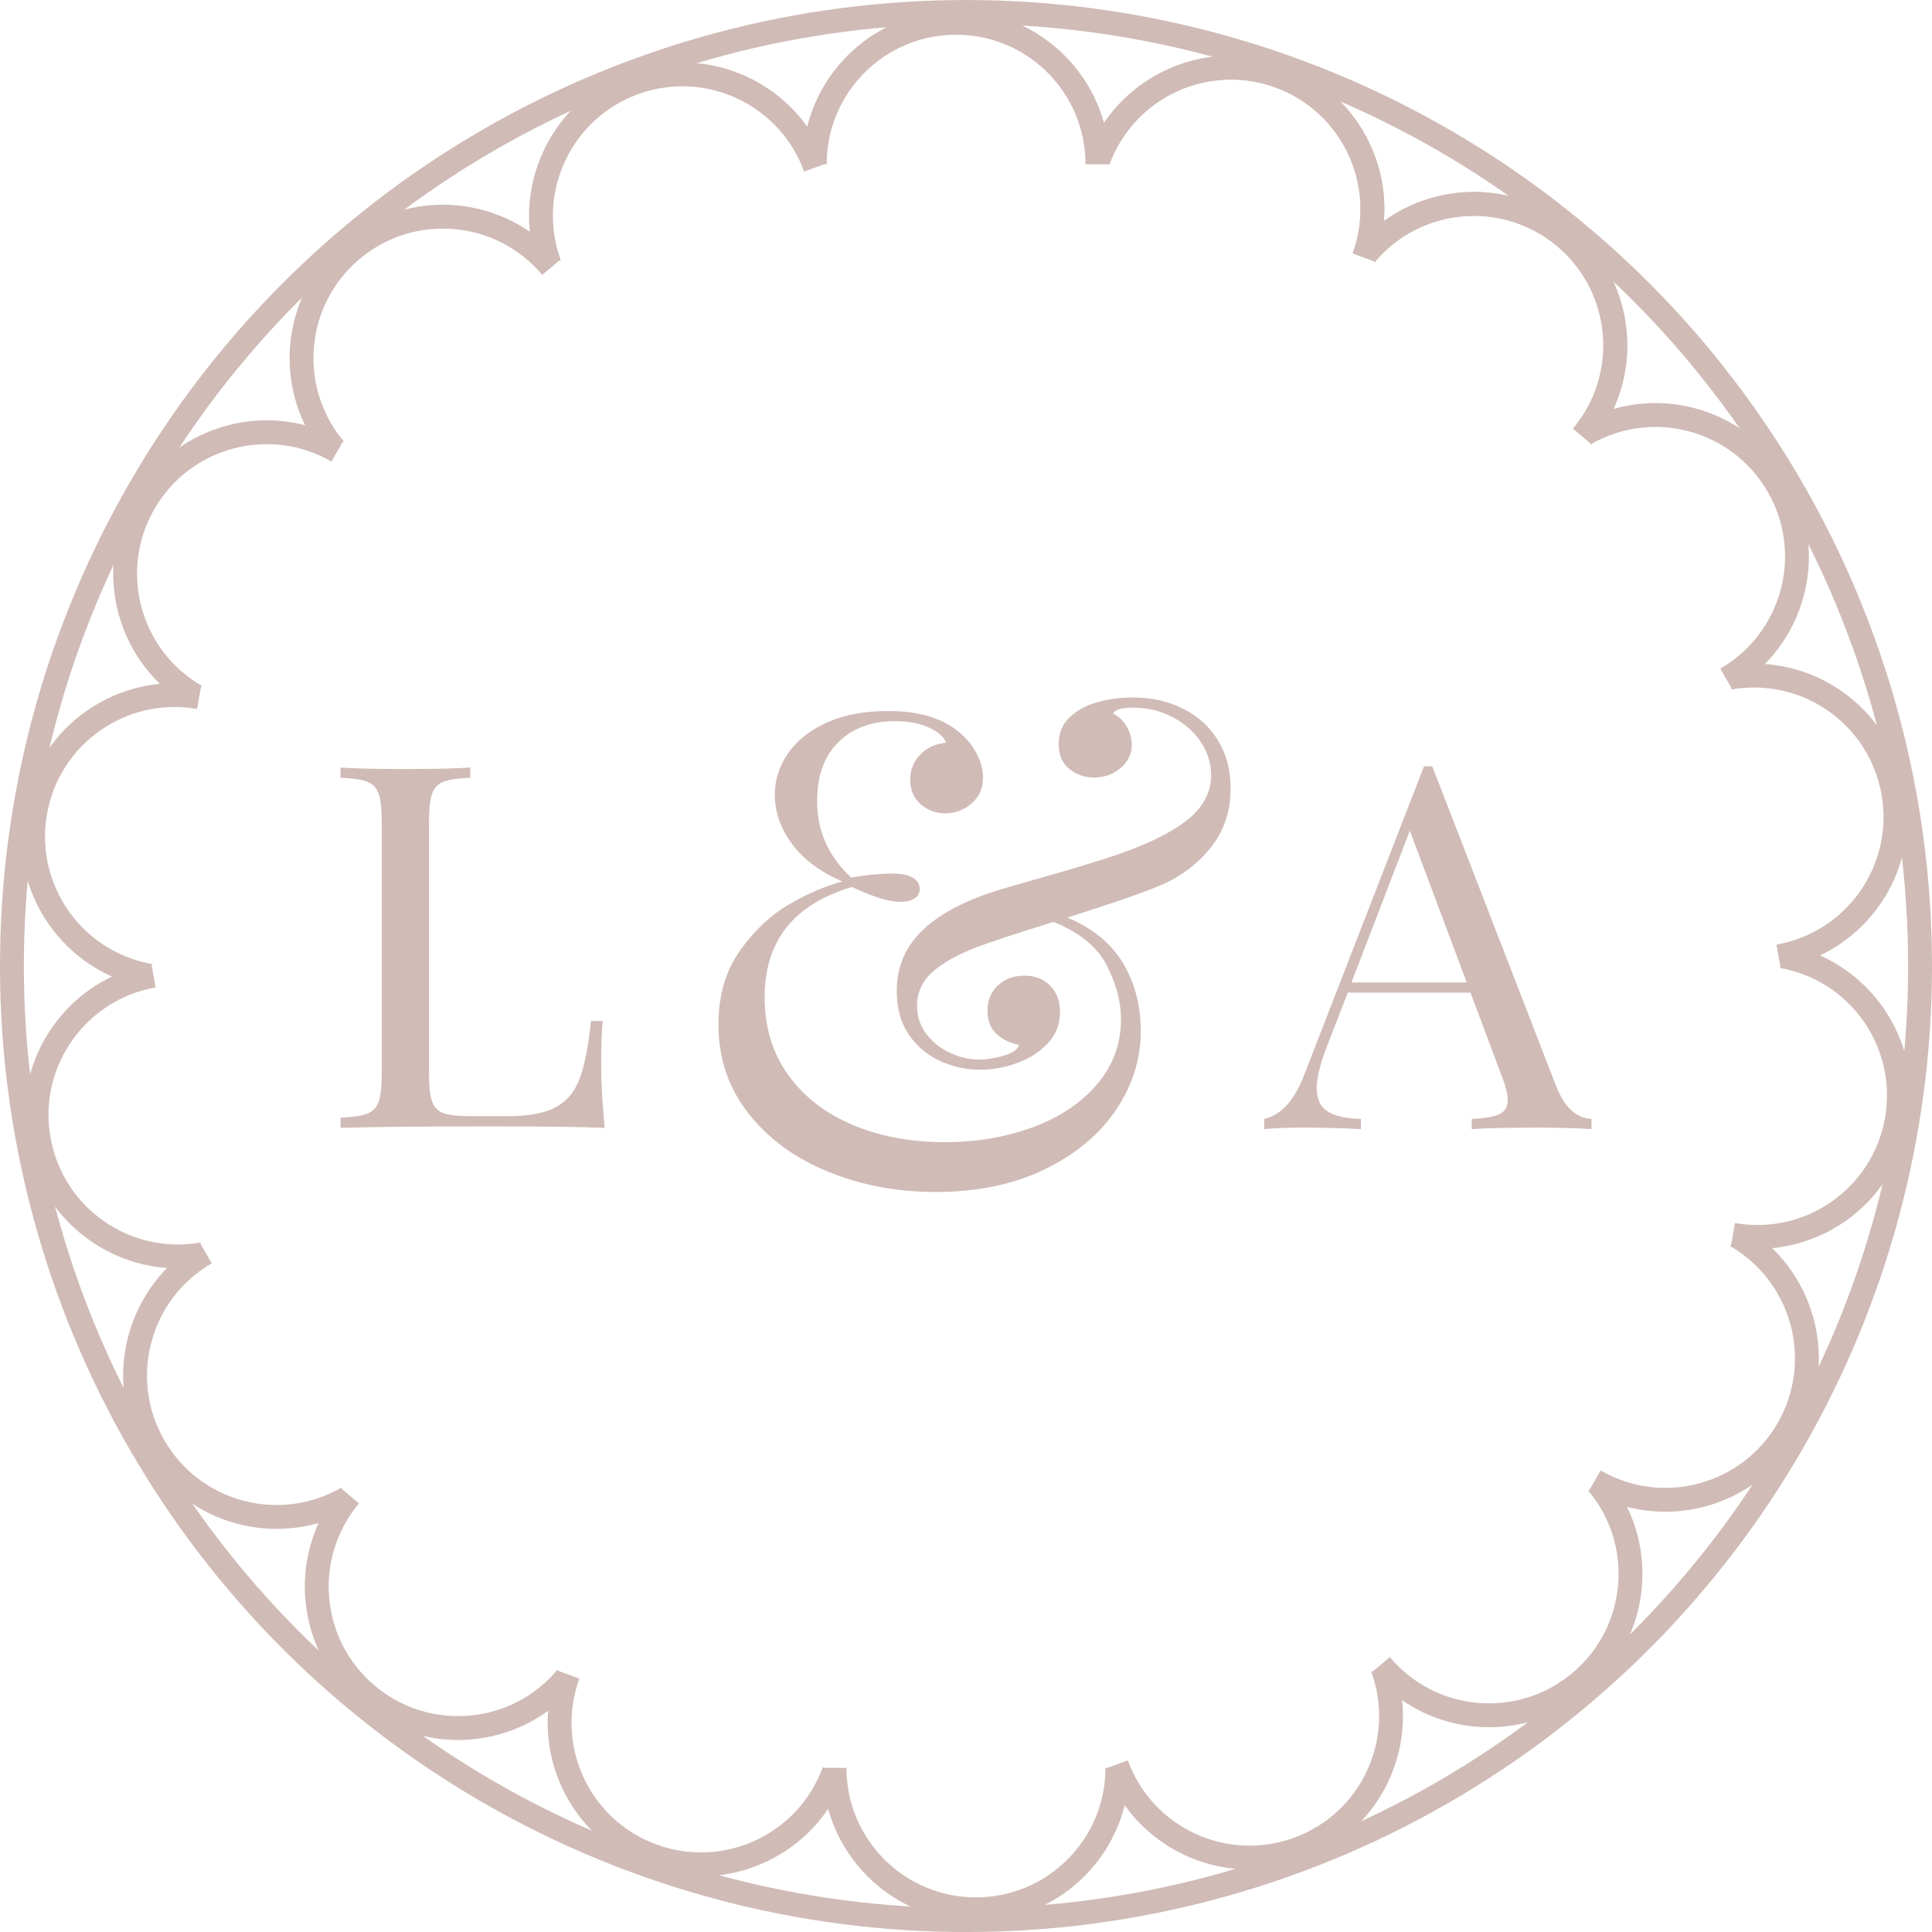<svg xmlns="http://www.w3.org/2000/svg" width="81" height="81" viewBox="0 0 81 81"><path fill="none" stroke="#D0BBB6" stroke-miterlimit="10" d="M57.25 10.668c2.105-2.51 5.844-2.838 8.354-.732 2.51 2.106 2.836 5.845.73 8.356M46.036 6.738c1.12-3.076 4.523-4.665 7.6-3.545 3.08 1.122 4.665 4.524 3.545 7.603M34.154 6.88c0-3.274 2.655-5.93 5.932-5.93 3.274 0 5.928 2.656 5.93 5.932M23.04 11.08c-1.12-3.078.465-6.48 3.543-7.603 3.078-1.12 6.48.467 7.602 3.545M14.03 18.827c-2.105-2.51-1.78-6.25.73-8.356s6.248-1.777 8.355.732M8.213 29.187c-2.837-1.637-3.81-5.264-2.172-8.1 1.64-2.836 5.267-3.808 8.104-2.17M6.29 40.91c-3.225-.567-5.38-3.644-4.812-6.868.57-3.226 3.646-5.378 6.872-4.81M8.494 52.586c-3.226.568-6.3-1.585-6.87-4.81-.57-3.226 1.586-6.3 4.812-6.87M14.56 62.804c-2.838 1.637-6.465.666-8.102-2.17-1.64-2.836-.665-6.463 2.17-8.102M23.752 70.33c-2.106 2.51-5.846 2.838-8.354.732-2.51-2.104-2.835-5.846-.73-8.354M34.966 74.26c-1.12 3.08-4.523 4.665-7.602 3.546-3.078-1.12-4.665-4.522-3.543-7.602M46.847 74.118c0 3.275-2.655 5.93-5.93 5.93-3.276 0-5.93-2.655-5.93-5.93M57.962 69.92c1.12 3.078-.467 6.48-3.543 7.6-3.08 1.123-6.483-.466-7.604-3.544M66.972 62.173c2.105 2.51 1.778 6.25-.73 8.354-2.51 2.106-6.25 1.778-8.355-.73M72.79 51.812c2.835 1.64 3.807 5.265 2.17 8.103-1.638 2.835-5.265 3.808-8.102 2.17M74.71 40.09c3.227.567 5.38 3.644 4.812 6.868-.568 3.226-3.645 5.378-6.87 4.81M72.507 28.414c3.227-.567 6.302 1.585 6.87 4.81.57 3.225-1.584 6.3-4.81 6.87M66.443 18.196c2.836-1.64 6.463-.667 8.1 2.17 1.64 2.835.666 6.462-2.17 8.1"/><path fill="none" stroke="#D0BBB6" stroke-miterlimit="10" d="M57.25 10.668c2.105-2.51 5.844-2.837 8.354-.73 2.51 2.103 2.836 5.845.73 8.353M46.036 6.738c1.12-3.076 4.523-4.663 7.6-3.545 3.08 1.122 4.666 4.524 3.545 7.6M34.154 6.88c0-3.274 2.655-5.93 5.932-5.93 3.275 0 5.93 2.656 5.93 5.93"/><circle fill="none" stroke="#D0BBB6" stroke-miterlimit="10" cx="40.5" cy="40.501" r="40"/><g fill="#D0BBB6"><path d="M66.723 46.91v.428c-.583-.042-1.347-.062-2.29-.062-1.216 0-2.126.02-2.73.062v-.428c.542-.02.93-.087 1.16-.197.233-.11.35-.31.35-.594 0-.244-.083-.578-.25-1.002l-1.31-3.5h-5.147l-.875 2.26c-.284.724-.426 1.307-.426 1.75 0 .452.15.775.453.97s.77.3 1.4.312v.428c-.81-.042-1.632-.062-2.458-.062-.64 0-1.17.02-1.595.062v-.428c.71-.16 1.268-.777 1.678-1.854l5.02-12.927h.345l5.198 13.416c.346.882.838 1.337 1.477 1.364zm-7.615-12.083L56.66 41.19h4.834l-2.386-6.363zM49.586 29.705c.623.307 1.113.747 1.47 1.32.357.572.537 1.248.537 2.027 0 .898-.243 1.68-.728 2.344-.486.664-1.133 1.198-1.938 1.602-.662.312-2.054.802-4.18 1.47 1.054.44 1.83 1.076 2.33 1.904.5.83.75 1.785.75 2.867 0 1.162-.346 2.26-1.038 3.292-.692 1.03-1.69 1.86-2.99 2.494-1.302.632-2.823.948-4.564.948-1.64 0-3.155-.286-4.543-.86-1.39-.57-2.498-1.39-3.327-2.452-.83-1.063-1.244-2.295-1.244-3.697 0-1.237.307-2.283.92-3.135s1.313-1.5 2.097-1.944c.783-.445 1.51-.754 2.177-.928-.917-.395-1.617-.917-2.103-1.568-.485-.65-.728-1.337-.728-2.06 0-.625.183-1.204.55-1.74.366-.536.908-.966 1.622-1.292.715-.325 1.577-.488 2.584-.488 1.256 0 2.232.285 2.93.853.347.284.608.598.782.94.175.344.26.677.26.998 0 .45-.16.81-.48 1.086s-.687.413-1.1.413c-.403 0-.75-.13-1.038-.386-.29-.256-.433-.6-.433-1.03 0-.404.14-.752.42-1.046.28-.293.638-.458 1.08-.495-.084-.248-.32-.46-.716-.64-.394-.178-.87-.268-1.43-.268-.98 0-1.768.293-2.364.88-.596.586-.894 1.41-.894 2.474 0 1.254.476 2.322 1.428 3.202.65-.11 1.232-.165 1.745-.165.35 0 .624.055.825.165.2.11.303.27.303.48 0 .166-.07.296-.212.393-.143.096-.332.145-.572.145-.273 0-.567-.05-.88-.15-.31-.102-.57-.2-.782-.296-.21-.096-.343-.153-.4-.173-2.437.726-3.655 2.265-3.655 4.62 0 1.255.328 2.342.988 3.258.66.916 1.562 1.614 2.708 2.097 1.146.48 2.428.722 3.85.722 1.337 0 2.57-.21 3.698-.626 1.125-.415 2.025-1.016 2.692-1.8.67-.783 1.004-1.693 1.004-2.73 0-.732-.2-1.485-.598-2.26-.398-.773-1.143-1.38-2.233-1.82-1.67.522-2.75.88-3.246 1.072-.788.302-1.398.645-1.828 1.03-.43.386-.645.857-.645 1.416 0 .458.135.86.404 1.202.272.345.607.606 1.01.784.405.18.793.27 1.17.27.32 0 .67-.055 1.052-.166.38-.11.593-.26.64-.454-.358-.063-.668-.21-.928-.44-.262-.23-.393-.56-.393-.99 0-.44.146-.795.44-1.064.294-.27.66-.406 1.1-.406.45 0 .812.14 1.086.42.275.278.413.647.413 1.106 0 .503-.168.94-.508 1.305-.34.365-.767.644-1.285.83-.518.19-1.038.284-1.56.284-.568 0-1.12-.12-1.657-.36-.536-.238-.976-.605-1.32-1.1s-.514-1.108-.514-1.842c0-.953.322-1.764.967-2.432.647-.67 1.62-1.23 2.922-1.678.365-.12 1.073-.328 2.123-.625 1.05-.298 1.95-.567 2.702-.805.75-.238 1.434-.5 2.047-.783.89-.423 1.514-.85 1.876-1.286.362-.437.544-.91.544-1.424 0-.522-.153-1-.454-1.437-.303-.437-.704-.78-1.204-1.032s-1.038-.378-1.615-.378c-.478 0-.757.083-.84.248.247.128.44.313.578.556s.207.493.207.75c0 .384-.157.71-.468.976-.31.266-.682.4-1.114.4-.402 0-.75-.124-1.043-.366-.294-.242-.44-.588-.44-1.037 0-.458.156-.834.468-1.128.312-.294.703-.504 1.175-.633.472-.128.955-.192 1.45-.192.78 0 1.48.152 2.103.46zM18.596 32.774c-.232.09-.393.258-.48.5-.086.244-.13.633-.13 1.167v10.585c0 .534.044.922.13 1.16.088.24.248.402.48.485.232.084.605.125 1.12.125h1.562c.89 0 1.564-.125 2.025-.375s.795-.65 1-1.198c.205-.548.363-1.354.475-2.416h.488c-.04.444-.062 1.027-.062 1.75 0 .806.05 1.715.146 2.73-.965-.043-2.594-.063-4.885-.063-2.73 0-4.792.02-6.188.062v-.428c.514-.02.887-.076 1.12-.166.23-.09.392-.257.478-.5.087-.242.13-.632.13-1.166V34.44c0-.533-.043-.922-.13-1.166-.087-.242-.247-.41-.48-.5-.23-.09-.604-.146-1.118-.166v-.428c.59.042 1.5.062 2.73.062 1.152 0 2.055-.02 2.708-.062v.428c-.514.02-.887.077-1.12.166z"/></g></svg>